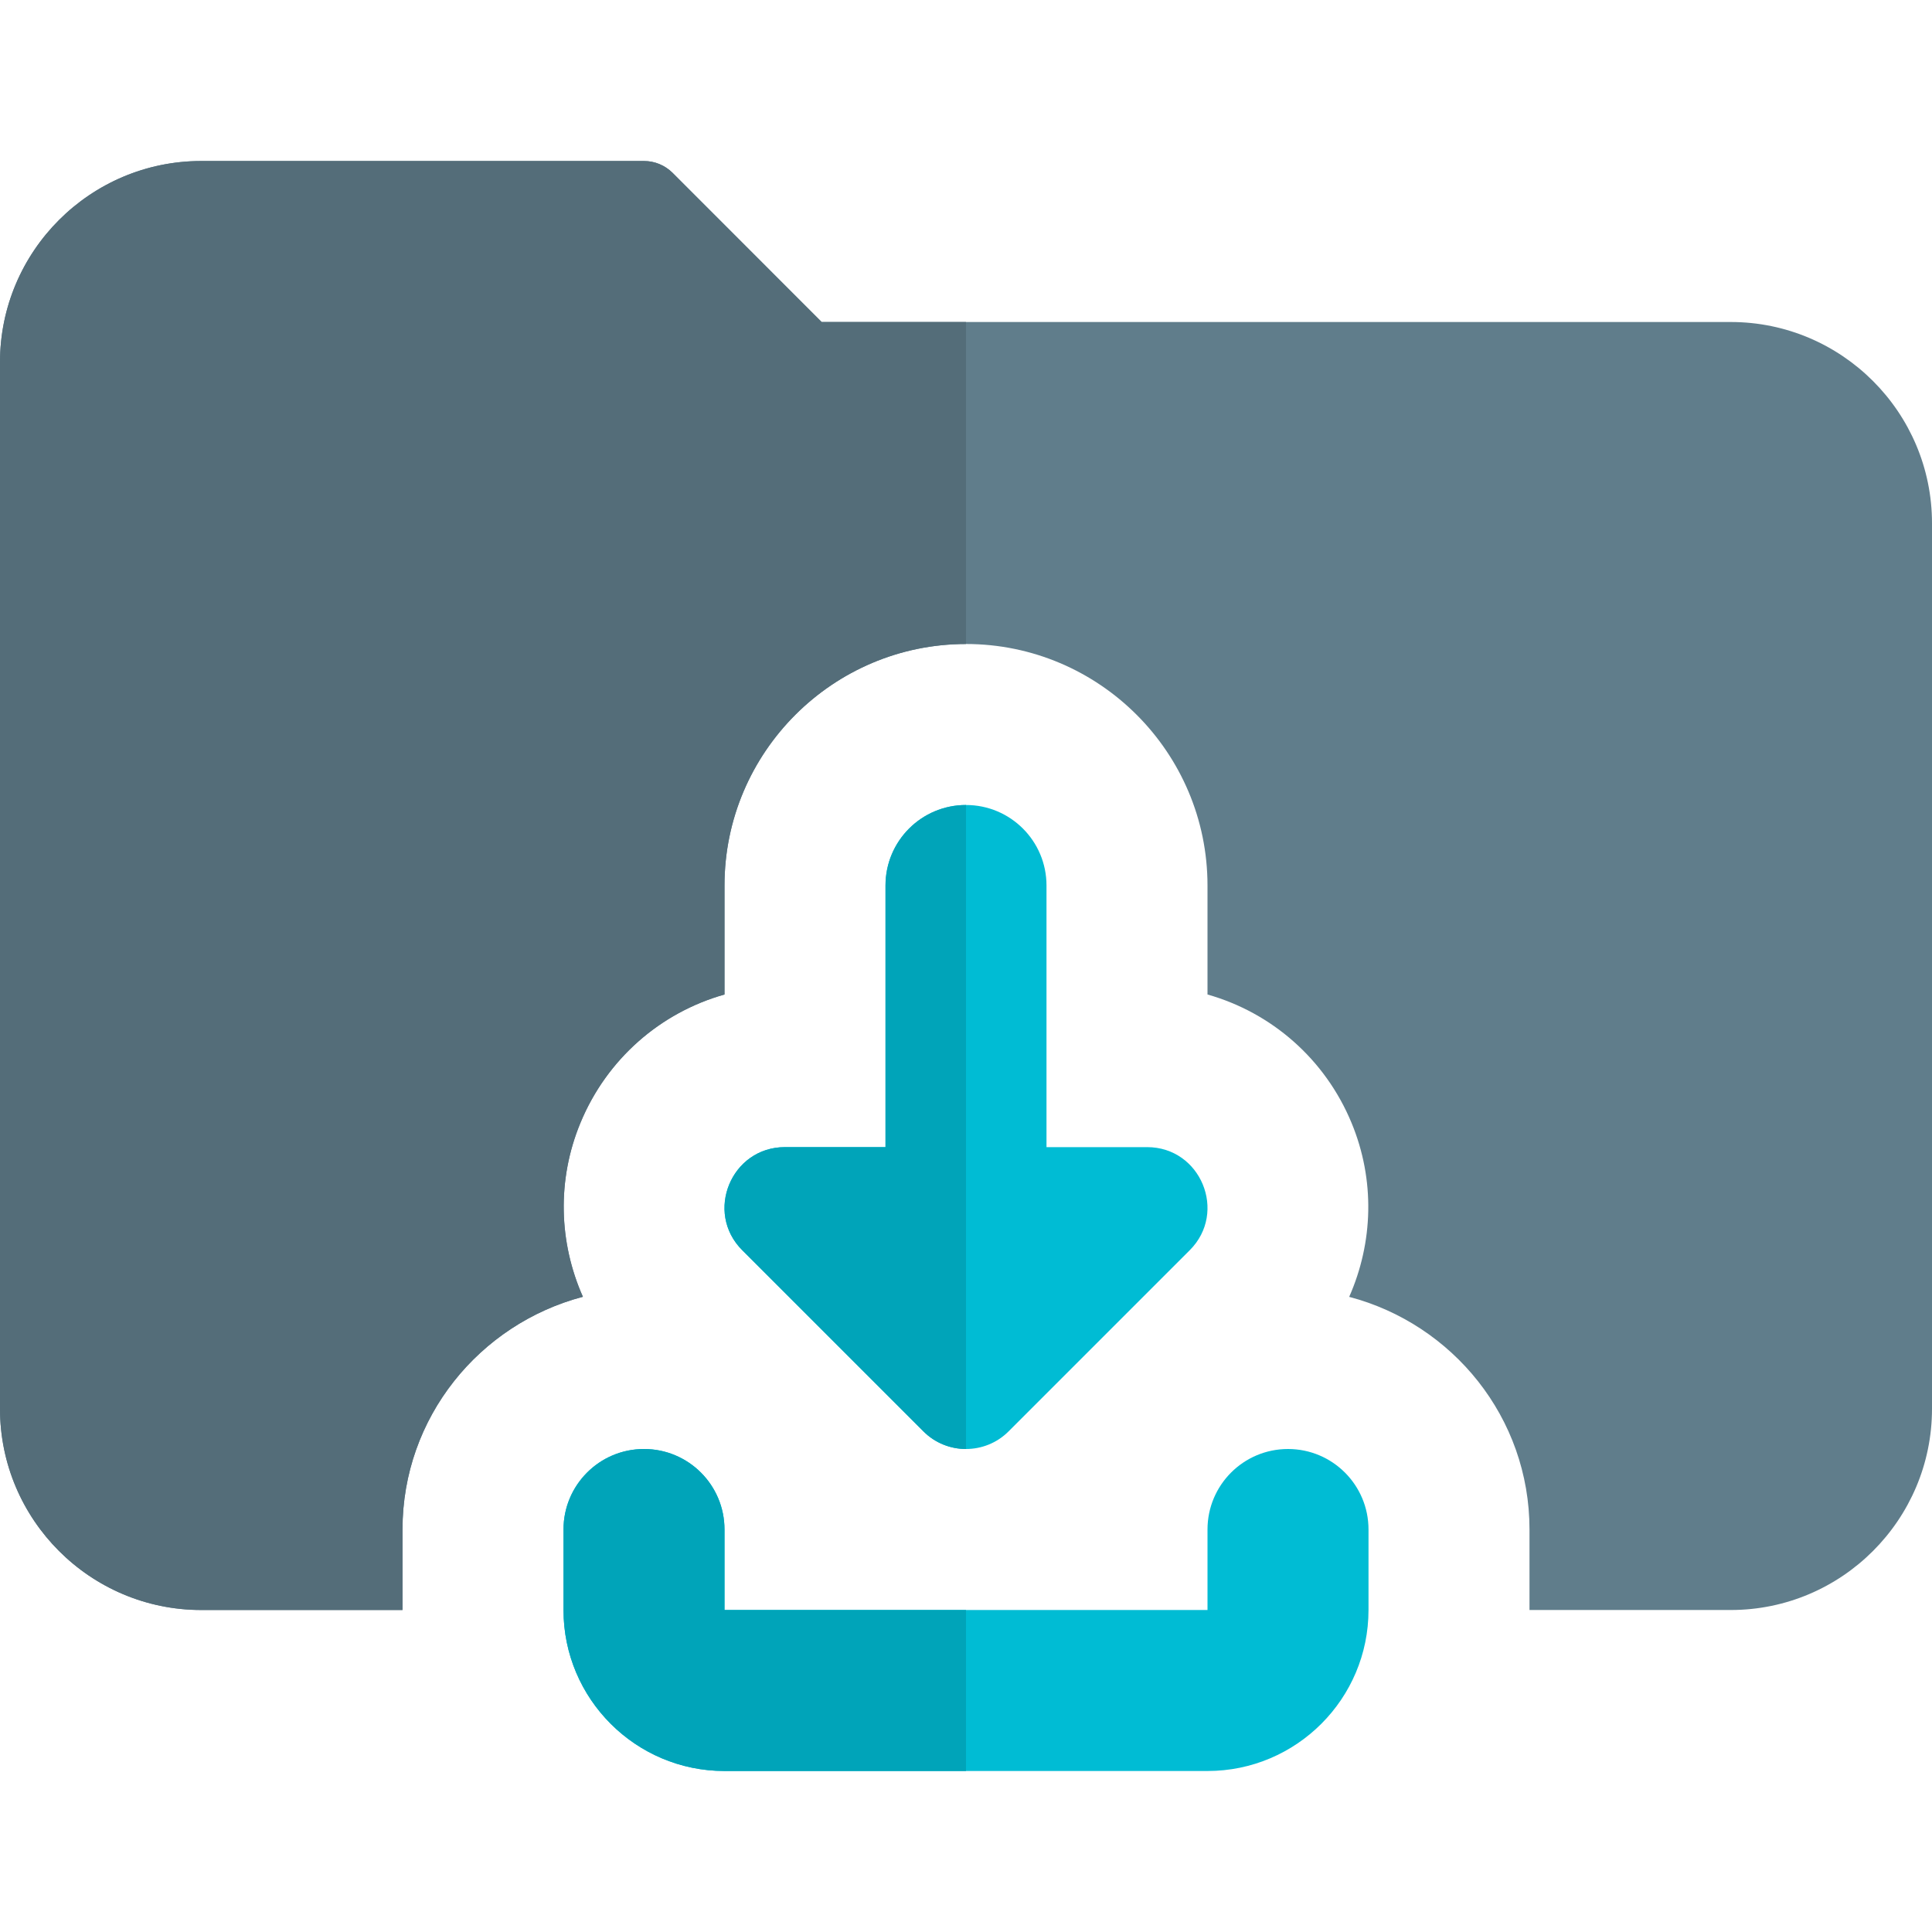 <svg id="color" enable-background="new 0 0 24 24" height="512" viewBox="0 0 24 24" width="512" xmlns="http://www.w3.org/2000/svg"><path d="m14.25 14.25h-1.25v-3.25c0-.552-.447-1-1-1s-1 .448-1 1v3.25h-1.25c-.666 0-1.001.809-.53 1.28l2.25 2.25c.146.147.339.22.53.22s.384-.073.53-.22l2.25-2.25c.471-.471.136-1.28-.53-1.28z" fill="#00bcd4"/><path d="m15 22h-6c-1.104 0-2-.897-2-2v-1c0-.552.447-1 1-1s1 .448 1 1v1h6v-1c0-.552.447-1 1-1s1 .448 1 1v1c0 1.103-.896 2-2 2z" fill="#00bcd4"/><path d="m21.5 4h-11.293l-1.853-1.854c-.094-.093-.221-.146-.354-.146h-5.5c-1.379 0-2.5 1.122-2.5 2.5v13c0 1.378 1.121 2.5 2.5 2.5h2.5v-1c0-1.391.955-2.552 2.241-2.891-.299-.674-.325-1.451-.03-2.162.328-.792.993-1.369 1.789-1.593v-1.354c0-1.654 1.346-3 3-3s3 1.346 3 3v1.354c.796.225 1.461.802 1.789 1.594.295.711.269 1.488-.029 2.162 1.285.338 2.24 1.499 2.24 2.89v1h2.5c1.379 0 2.5-1.122 2.5-2.5v-11c0-1.378-1.121-2.5-2.5-2.5z" fill="#607d8b"/><path d="m12 10c-.553 0-1 .448-1 1v3.25h-1.25c-.666 0-1.001.809-.53 1.28l2.25 2.25c.146.147.339.22.53.22z" fill="#00a4b9"/><path d="m8 18c-.553 0-1 .448-1 1v1c0 1.103.897 2 2 2h3v-2h-3v-1c0-.552-.447-1-1-1z" fill="#00a4b9"/><path d="m8 2h-5.5c-1.379 0-2.5 1.122-2.5 2.5v13c0 1.378 1.121 2.5 2.5 2.5h2.5v-1c0-1.391.955-2.552 2.241-2.891-.299-.674-.325-1.451-.03-2.162.328-.792.993-1.369 1.789-1.593v-1.354c0-1.654 1.346-3 3-3v-4h-1.793l-1.853-1.854c-.094-.093-.221-.146-.354-.146z" fill="#546d79"/></svg>